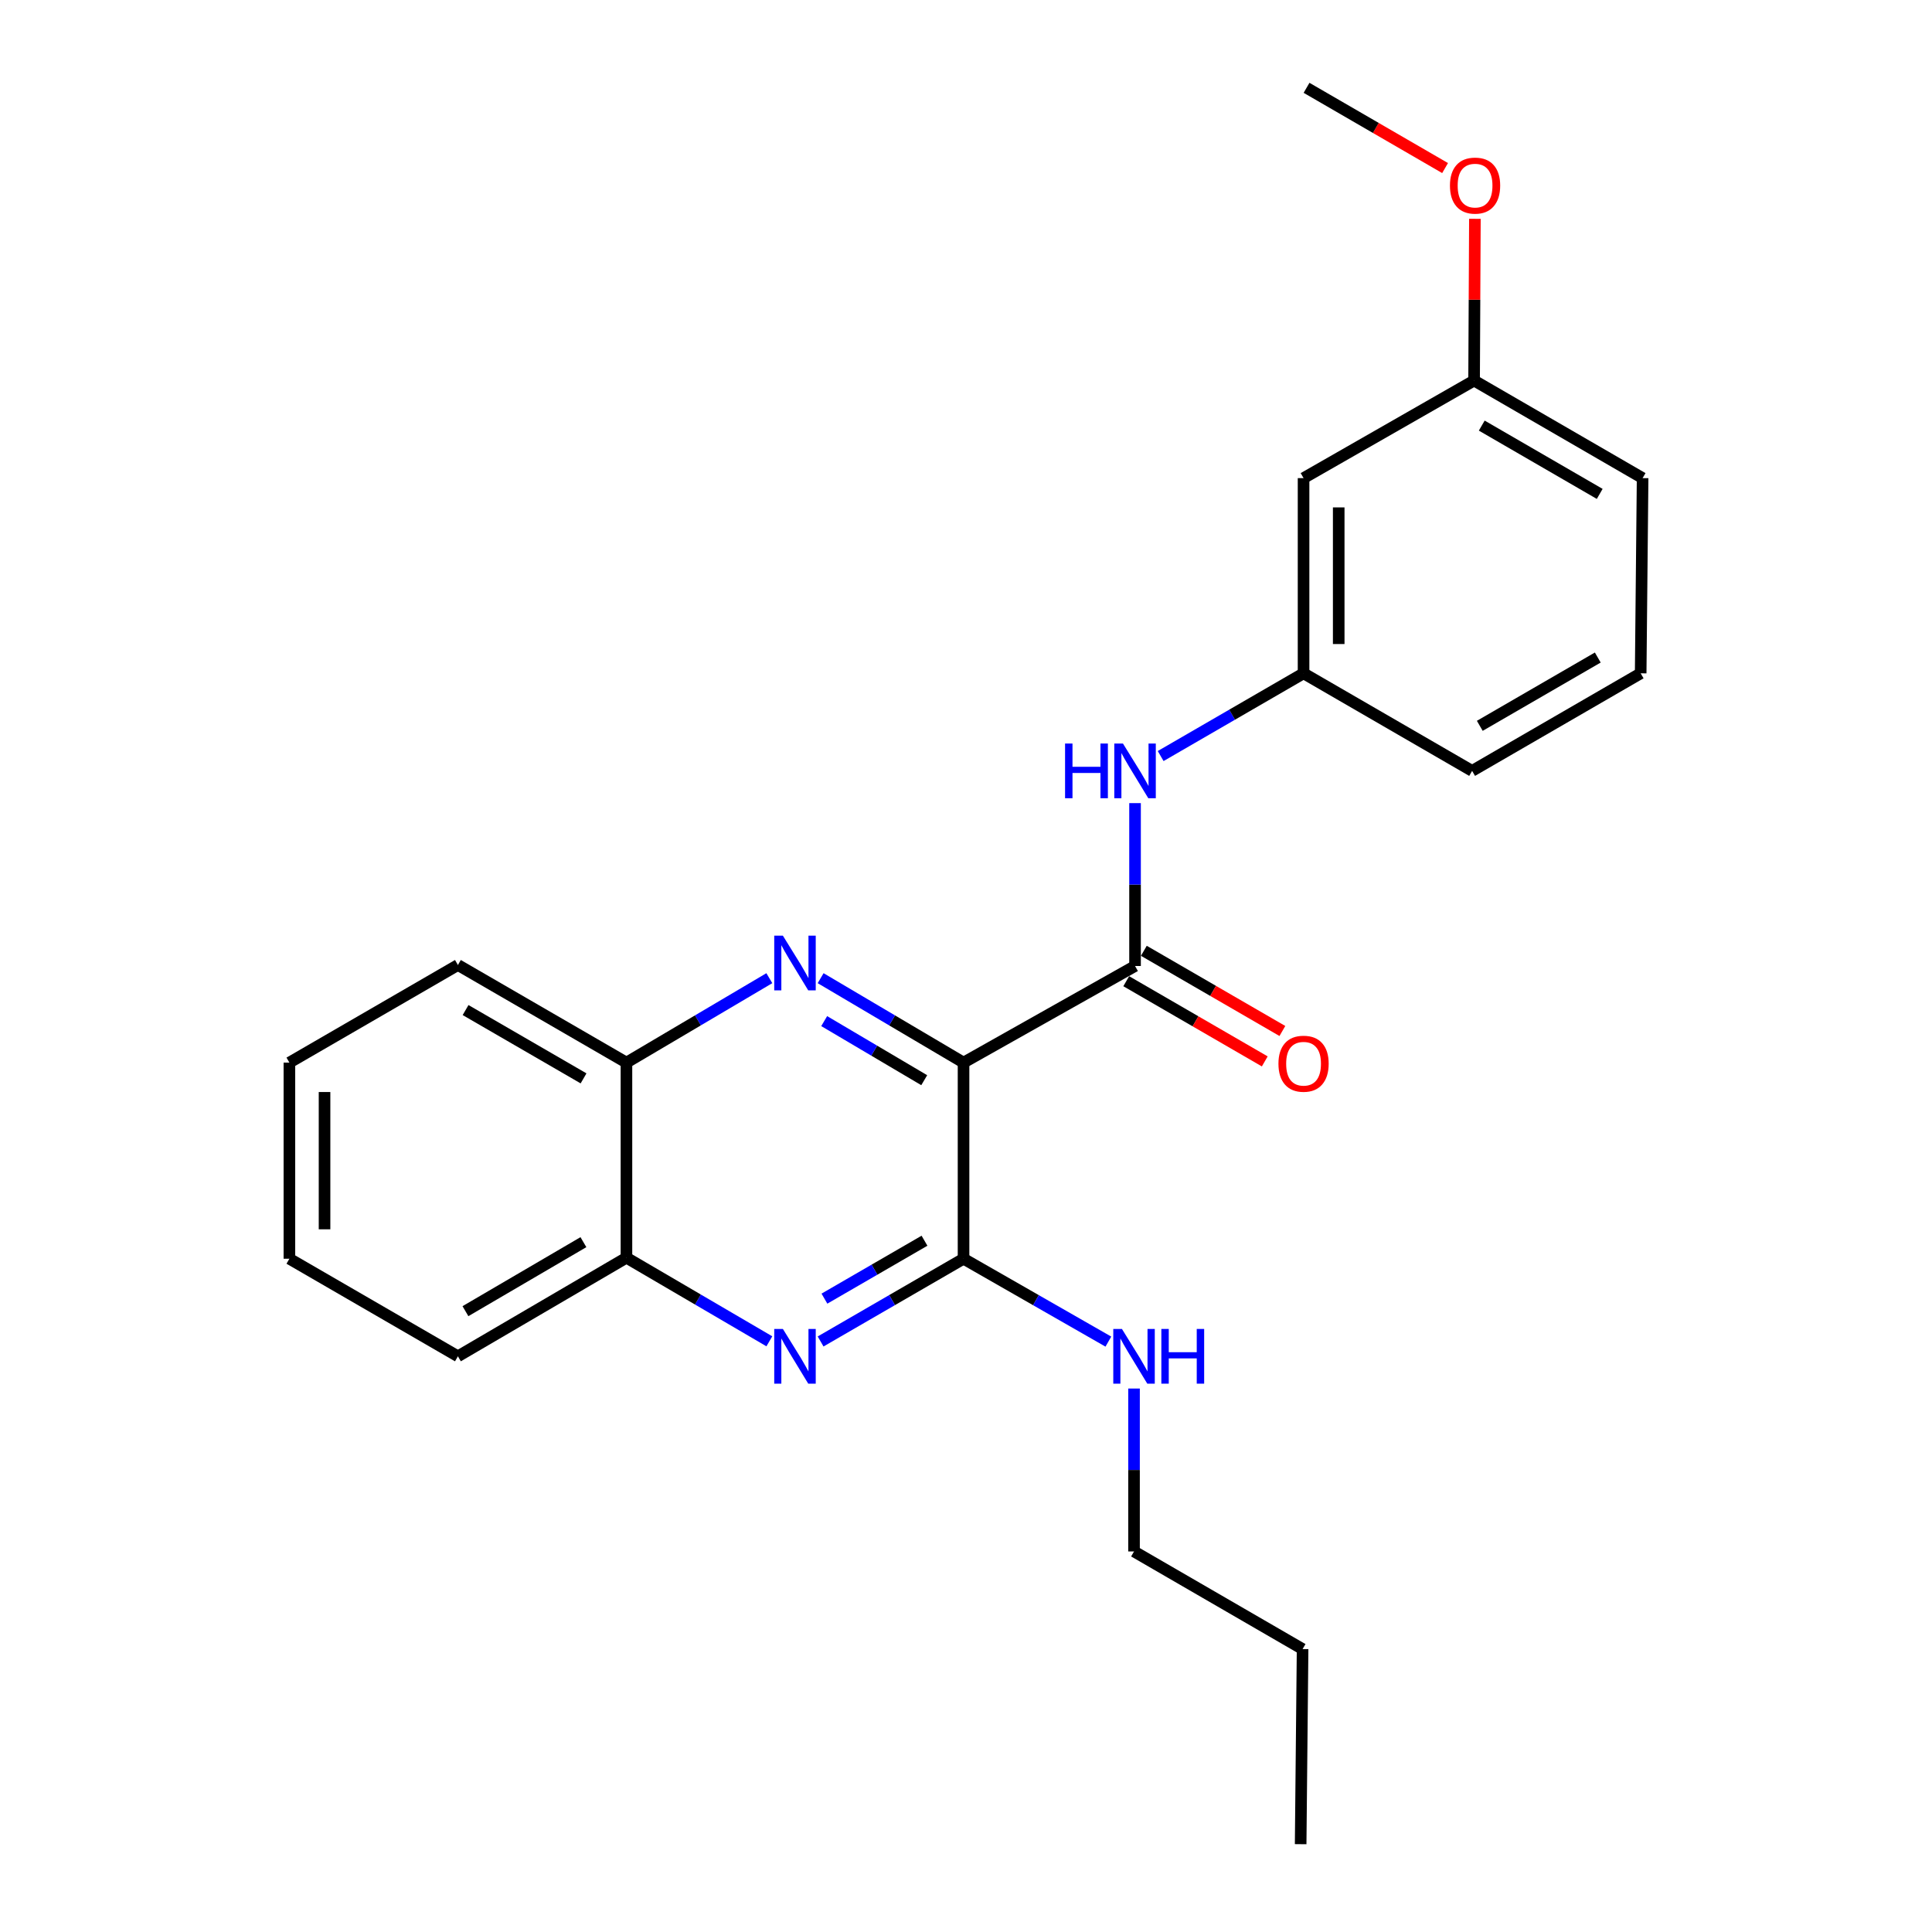 <?xml version='1.0' encoding='iso-8859-1'?>
<svg version='1.1' baseProfile='full'
              xmlns='http://www.w3.org/2000/svg'
                      xmlns:rdkit='http://www.rdkit.org/xml'
                      xmlns:xlink='http://www.w3.org/1999/xlink'
                  xml:space='preserve'
width='1000px' height='1000px' viewBox='0 0 1000 1000'>
<!-- END OF HEADER -->
<rect style='opacity:1.0;fill:#FFFFFF;stroke:none' width='1000' height='1000' x='0' y='0'> </rect>
<path class='bond-0' d='M 498.727,550 L 461.741,528.152' style='fill:none;fill-rule:evenodd;stroke:#000000;stroke-width:6px;stroke-linecap:butt;stroke-linejoin:miter;stroke-opacity:1' />
<path class='bond-0' d='M 461.741,528.152 L 424.755,506.304' style='fill:none;fill-rule:evenodd;stroke:#0000FF;stroke-width:6px;stroke-linecap:butt;stroke-linejoin:miter;stroke-opacity:1' />
<path class='bond-0' d='M 478.378,559.109 L 452.488,543.816' style='fill:none;fill-rule:evenodd;stroke:#000000;stroke-width:6px;stroke-linecap:butt;stroke-linejoin:miter;stroke-opacity:1' />
<path class='bond-0' d='M 452.488,543.816 L 426.598,528.523' style='fill:none;fill-rule:evenodd;stroke:#0000FF;stroke-width:6px;stroke-linecap:butt;stroke-linejoin:miter;stroke-opacity:1' />
<path class='bond-1' d='M 498.727,550 L 498.727,651.515' style='fill:none;fill-rule:evenodd;stroke:#000000;stroke-width:6px;stroke-linecap:butt;stroke-linejoin:miter;stroke-opacity:1' />
<path class='bond-2' d='M 498.727,550 L 587.497,500' style='fill:none;fill-rule:evenodd;stroke:#000000;stroke-width:6px;stroke-linecap:butt;stroke-linejoin:miter;stroke-opacity:1' />
<path class='bond-5' d='M 398.209,506.305 L 361.229,528.152' style='fill:none;fill-rule:evenodd;stroke:#0000FF;stroke-width:6px;stroke-linecap:butt;stroke-linejoin:miter;stroke-opacity:1' />
<path class='bond-5' d='M 361.229,528.152 L 324.248,550' style='fill:none;fill-rule:evenodd;stroke:#000000;stroke-width:6px;stroke-linecap:butt;stroke-linejoin:miter;stroke-opacity:1' />
<path class='bond-3' d='M 498.727,651.515 L 461.734,672.93' style='fill:none;fill-rule:evenodd;stroke:#000000;stroke-width:6px;stroke-linecap:butt;stroke-linejoin:miter;stroke-opacity:1' />
<path class='bond-3' d='M 461.734,672.93 L 424.742,694.344' style='fill:none;fill-rule:evenodd;stroke:#0000FF;stroke-width:6px;stroke-linecap:butt;stroke-linejoin:miter;stroke-opacity:1' />
<path class='bond-3' d='M 478.514,642.195 L 452.62,657.185' style='fill:none;fill-rule:evenodd;stroke:#000000;stroke-width:6px;stroke-linecap:butt;stroke-linejoin:miter;stroke-opacity:1' />
<path class='bond-3' d='M 452.62,657.185 L 426.725,672.175' style='fill:none;fill-rule:evenodd;stroke:#0000FF;stroke-width:6px;stroke-linecap:butt;stroke-linejoin:miter;stroke-opacity:1' />
<path class='bond-10' d='M 498.727,651.515 L 536.208,672.967' style='fill:none;fill-rule:evenodd;stroke:#000000;stroke-width:6px;stroke-linecap:butt;stroke-linejoin:miter;stroke-opacity:1' />
<path class='bond-10' d='M 536.208,672.967 L 573.689,694.419' style='fill:none;fill-rule:evenodd;stroke:#0000FF;stroke-width:6px;stroke-linecap:butt;stroke-linejoin:miter;stroke-opacity:1' />
<path class='bond-4' d='M 587.497,500 L 587.497,457.847' style='fill:none;fill-rule:evenodd;stroke:#000000;stroke-width:6px;stroke-linecap:butt;stroke-linejoin:miter;stroke-opacity:1' />
<path class='bond-4' d='M 587.497,457.847 L 587.497,415.695' style='fill:none;fill-rule:evenodd;stroke:#0000FF;stroke-width:6px;stroke-linecap:butt;stroke-linejoin:miter;stroke-opacity:1' />
<path class='bond-7' d='M 582.94,507.872 L 618.792,528.628' style='fill:none;fill-rule:evenodd;stroke:#000000;stroke-width:6px;stroke-linecap:butt;stroke-linejoin:miter;stroke-opacity:1' />
<path class='bond-7' d='M 618.792,528.628 L 654.644,549.383' style='fill:none;fill-rule:evenodd;stroke:#FF0000;stroke-width:6px;stroke-linecap:butt;stroke-linejoin:miter;stroke-opacity:1' />
<path class='bond-7' d='M 592.054,492.128 L 627.907,512.883' style='fill:none;fill-rule:evenodd;stroke:#000000;stroke-width:6px;stroke-linecap:butt;stroke-linejoin:miter;stroke-opacity:1' />
<path class='bond-7' d='M 627.907,512.883 L 663.759,533.638' style='fill:none;fill-rule:evenodd;stroke:#FF0000;stroke-width:6px;stroke-linecap:butt;stroke-linejoin:miter;stroke-opacity:1' />
<path class='bond-6' d='M 398.216,694.259 L 361.232,672.625' style='fill:none;fill-rule:evenodd;stroke:#0000FF;stroke-width:6px;stroke-linecap:butt;stroke-linejoin:miter;stroke-opacity:1' />
<path class='bond-6' d='M 361.232,672.625 L 324.248,650.99' style='fill:none;fill-rule:evenodd;stroke:#000000;stroke-width:6px;stroke-linecap:butt;stroke-linejoin:miter;stroke-opacity:1' />
<path class='bond-8' d='M 600.757,391.332 L 637.739,369.919' style='fill:none;fill-rule:evenodd;stroke:#0000FF;stroke-width:6px;stroke-linecap:butt;stroke-linejoin:miter;stroke-opacity:1' />
<path class='bond-8' d='M 637.739,369.919 L 674.721,348.505' style='fill:none;fill-rule:evenodd;stroke:#000000;stroke-width:6px;stroke-linecap:butt;stroke-linejoin:miter;stroke-opacity:1' />
<path class='bond-15' d='M 324.248,550 L 237.014,499.485' style='fill:none;fill-rule:evenodd;stroke:#000000;stroke-width:6px;stroke-linecap:butt;stroke-linejoin:miter;stroke-opacity:1' />
<path class='bond-15' d='M 302.046,558.166 L 240.982,522.805' style='fill:none;fill-rule:evenodd;stroke:#000000;stroke-width:6px;stroke-linecap:butt;stroke-linejoin:miter;stroke-opacity:1' />
<path class='bond-24' d='M 324.248,550 L 324.248,650.99' style='fill:none;fill-rule:evenodd;stroke:#000000;stroke-width:6px;stroke-linecap:butt;stroke-linejoin:miter;stroke-opacity:1' />
<path class='bond-16' d='M 324.248,650.99 L 237.014,702.02' style='fill:none;fill-rule:evenodd;stroke:#000000;stroke-width:6px;stroke-linecap:butt;stroke-linejoin:miter;stroke-opacity:1' />
<path class='bond-16' d='M 301.977,642.941 L 240.913,678.662' style='fill:none;fill-rule:evenodd;stroke:#000000;stroke-width:6px;stroke-linecap:butt;stroke-linejoin:miter;stroke-opacity:1' />
<path class='bond-9' d='M 674.721,348.505 L 674.721,247.475' style='fill:none;fill-rule:evenodd;stroke:#000000;stroke-width:6px;stroke-linecap:butt;stroke-linejoin:miter;stroke-opacity:1' />
<path class='bond-9' d='M 692.914,333.351 L 692.914,262.629' style='fill:none;fill-rule:evenodd;stroke:#000000;stroke-width:6px;stroke-linecap:butt;stroke-linejoin:miter;stroke-opacity:1' />
<path class='bond-14' d='M 674.721,348.505 L 761.965,399.01' style='fill:none;fill-rule:evenodd;stroke:#000000;stroke-width:6px;stroke-linecap:butt;stroke-linejoin:miter;stroke-opacity:1' />
<path class='bond-11' d='M 674.721,247.475 L 762.986,196.97' style='fill:none;fill-rule:evenodd;stroke:#000000;stroke-width:6px;stroke-linecap:butt;stroke-linejoin:miter;stroke-opacity:1' />
<path class='bond-17' d='M 586.971,718.705 L 586.971,760.868' style='fill:none;fill-rule:evenodd;stroke:#0000FF;stroke-width:6px;stroke-linecap:butt;stroke-linejoin:miter;stroke-opacity:1' />
<path class='bond-17' d='M 586.971,760.868 L 586.971,803.03' style='fill:none;fill-rule:evenodd;stroke:#000000;stroke-width:6px;stroke-linecap:butt;stroke-linejoin:miter;stroke-opacity:1' />
<path class='bond-12' d='M 762.986,196.97 L 763.196,155.117' style='fill:none;fill-rule:evenodd;stroke:#000000;stroke-width:6px;stroke-linecap:butt;stroke-linejoin:miter;stroke-opacity:1' />
<path class='bond-12' d='M 763.196,155.117 L 763.405,113.265' style='fill:none;fill-rule:evenodd;stroke:#FF0000;stroke-width:6px;stroke-linecap:butt;stroke-linejoin:miter;stroke-opacity:1' />
<path class='bond-26' d='M 762.986,196.97 L 850.21,247.475' style='fill:none;fill-rule:evenodd;stroke:#000000;stroke-width:6px;stroke-linecap:butt;stroke-linejoin:miter;stroke-opacity:1' />
<path class='bond-26' d='M 766.954,220.289 L 828.01,255.643' style='fill:none;fill-rule:evenodd;stroke:#000000;stroke-width:6px;stroke-linecap:butt;stroke-linejoin:miter;stroke-opacity:1' />
<path class='bond-19' d='M 747.971,86.99 L 712.119,66.222' style='fill:none;fill-rule:evenodd;stroke:#FF0000;stroke-width:6px;stroke-linecap:butt;stroke-linejoin:miter;stroke-opacity:1' />
<path class='bond-19' d='M 712.119,66.222 L 676.267,45.455' style='fill:none;fill-rule:evenodd;stroke:#000000;stroke-width:6px;stroke-linecap:butt;stroke-linejoin:miter;stroke-opacity:1' />
<path class='bond-13' d='M 849.21,348.505 L 761.965,399.01' style='fill:none;fill-rule:evenodd;stroke:#000000;stroke-width:6px;stroke-linecap:butt;stroke-linejoin:miter;stroke-opacity:1' />
<path class='bond-13' d='M 827.008,340.336 L 765.937,375.69' style='fill:none;fill-rule:evenodd;stroke:#000000;stroke-width:6px;stroke-linecap:butt;stroke-linejoin:miter;stroke-opacity:1' />
<path class='bond-18' d='M 849.21,348.505 L 850.21,247.475' style='fill:none;fill-rule:evenodd;stroke:#000000;stroke-width:6px;stroke-linecap:butt;stroke-linejoin:miter;stroke-opacity:1' />
<path class='bond-23' d='M 237.014,499.485 L 149.79,550' style='fill:none;fill-rule:evenodd;stroke:#000000;stroke-width:6px;stroke-linecap:butt;stroke-linejoin:miter;stroke-opacity:1' />
<path class='bond-22' d='M 237.014,702.02 L 149.79,651.515' style='fill:none;fill-rule:evenodd;stroke:#000000;stroke-width:6px;stroke-linecap:butt;stroke-linejoin:miter;stroke-opacity:1' />
<path class='bond-20' d='M 586.971,803.03 L 674.216,853.556' style='fill:none;fill-rule:evenodd;stroke:#000000;stroke-width:6px;stroke-linecap:butt;stroke-linejoin:miter;stroke-opacity:1' />
<path class='bond-21' d='M 674.216,853.556 L 673.215,954.545' style='fill:none;fill-rule:evenodd;stroke:#000000;stroke-width:6px;stroke-linecap:butt;stroke-linejoin:miter;stroke-opacity:1' />
<path class='bond-25' d='M 149.79,651.515 L 149.79,550' style='fill:none;fill-rule:evenodd;stroke:#000000;stroke-width:6px;stroke-linecap:butt;stroke-linejoin:miter;stroke-opacity:1' />
<path class='bond-25' d='M 167.983,636.288 L 167.983,565.227' style='fill:none;fill-rule:evenodd;stroke:#000000;stroke-width:6px;stroke-linecap:butt;stroke-linejoin:miter;stroke-opacity:1' />
<path  class='atom-1' d='M 405.222 484.304
L 414.502 499.304
Q 415.422 500.784, 416.902 503.464
Q 418.382 506.144, 418.462 506.304
L 418.462 484.304
L 422.222 484.304
L 422.222 512.624
L 418.342 512.624
L 408.382 496.224
Q 407.222 494.304, 405.982 492.104
Q 404.782 489.904, 404.422 489.224
L 404.422 512.624
L 400.742 512.624
L 400.742 484.304
L 405.222 484.304
' fill='#0000FF'/>
<path  class='atom-4' d='M 405.222 687.86
L 414.502 702.86
Q 415.422 704.34, 416.902 707.02
Q 418.382 709.7, 418.462 709.86
L 418.462 687.86
L 422.222 687.86
L 422.222 716.18
L 418.342 716.18
L 408.382 699.78
Q 407.222 697.86, 405.982 695.66
Q 404.782 693.46, 404.422 692.78
L 404.422 716.18
L 400.742 716.18
L 400.742 687.86
L 405.222 687.86
' fill='#0000FF'/>
<path  class='atom-5' d='M 551.277 384.85
L 555.117 384.85
L 555.117 396.89
L 569.597 396.89
L 569.597 384.85
L 573.437 384.85
L 573.437 413.17
L 569.597 413.17
L 569.597 400.09
L 555.117 400.09
L 555.117 413.17
L 551.277 413.17
L 551.277 384.85
' fill='#0000FF'/>
<path  class='atom-5' d='M 581.237 384.85
L 590.517 399.85
Q 591.437 401.33, 592.917 404.01
Q 594.397 406.69, 594.477 406.85
L 594.477 384.85
L 598.237 384.85
L 598.237 413.17
L 594.357 413.17
L 584.397 396.77
Q 583.237 394.85, 581.997 392.65
Q 580.797 390.45, 580.437 389.77
L 580.437 413.17
L 576.757 413.17
L 576.757 384.85
L 581.237 384.85
' fill='#0000FF'/>
<path  class='atom-8' d='M 661.721 550.575
Q 661.721 543.775, 665.081 539.975
Q 668.441 536.175, 674.721 536.175
Q 681.001 536.175, 684.361 539.975
Q 687.721 543.775, 687.721 550.575
Q 687.721 557.455, 684.321 561.375
Q 680.921 565.255, 674.721 565.255
Q 668.481 565.255, 665.081 561.375
Q 661.721 557.495, 661.721 550.575
M 674.721 562.055
Q 679.041 562.055, 681.361 559.175
Q 683.721 556.255, 683.721 550.575
Q 683.721 545.015, 681.361 542.215
Q 679.041 539.375, 674.721 539.375
Q 670.401 539.375, 668.041 542.175
Q 665.721 544.975, 665.721 550.575
Q 665.721 556.295, 668.041 559.175
Q 670.401 562.055, 674.721 562.055
' fill='#FF0000'/>
<path  class='atom-11' d='M 580.711 687.86
L 589.991 702.86
Q 590.911 704.34, 592.391 707.02
Q 593.871 709.7, 593.951 709.86
L 593.951 687.86
L 597.711 687.86
L 597.711 716.18
L 593.831 716.18
L 583.871 699.78
Q 582.711 697.86, 581.471 695.66
Q 580.271 693.46, 579.911 692.78
L 579.911 716.18
L 576.231 716.18
L 576.231 687.86
L 580.711 687.86
' fill='#0000FF'/>
<path  class='atom-11' d='M 601.111 687.86
L 604.951 687.86
L 604.951 699.9
L 619.431 699.9
L 619.431 687.86
L 623.271 687.86
L 623.271 716.18
L 619.431 716.18
L 619.431 703.1
L 604.951 703.1
L 604.951 716.18
L 601.111 716.18
L 601.111 687.86
' fill='#0000FF'/>
<path  class='atom-13' d='M 750.491 96.06
Q 750.491 89.26, 753.851 85.46
Q 757.211 81.66, 763.491 81.66
Q 769.771 81.66, 773.131 85.46
Q 776.491 89.26, 776.491 96.06
Q 776.491 102.94, 773.091 106.86
Q 769.691 110.74, 763.491 110.74
Q 757.251 110.74, 753.851 106.86
Q 750.491 102.98, 750.491 96.06
M 763.491 107.54
Q 767.811 107.54, 770.131 104.66
Q 772.491 101.74, 772.491 96.06
Q 772.491 90.5, 770.131 87.7
Q 767.811 84.86, 763.491 84.86
Q 759.171 84.86, 756.811 87.66
Q 754.491 90.46, 754.491 96.06
Q 754.491 101.78, 756.811 104.66
Q 759.171 107.54, 763.491 107.54
' fill='#FF0000'/>
</svg>
